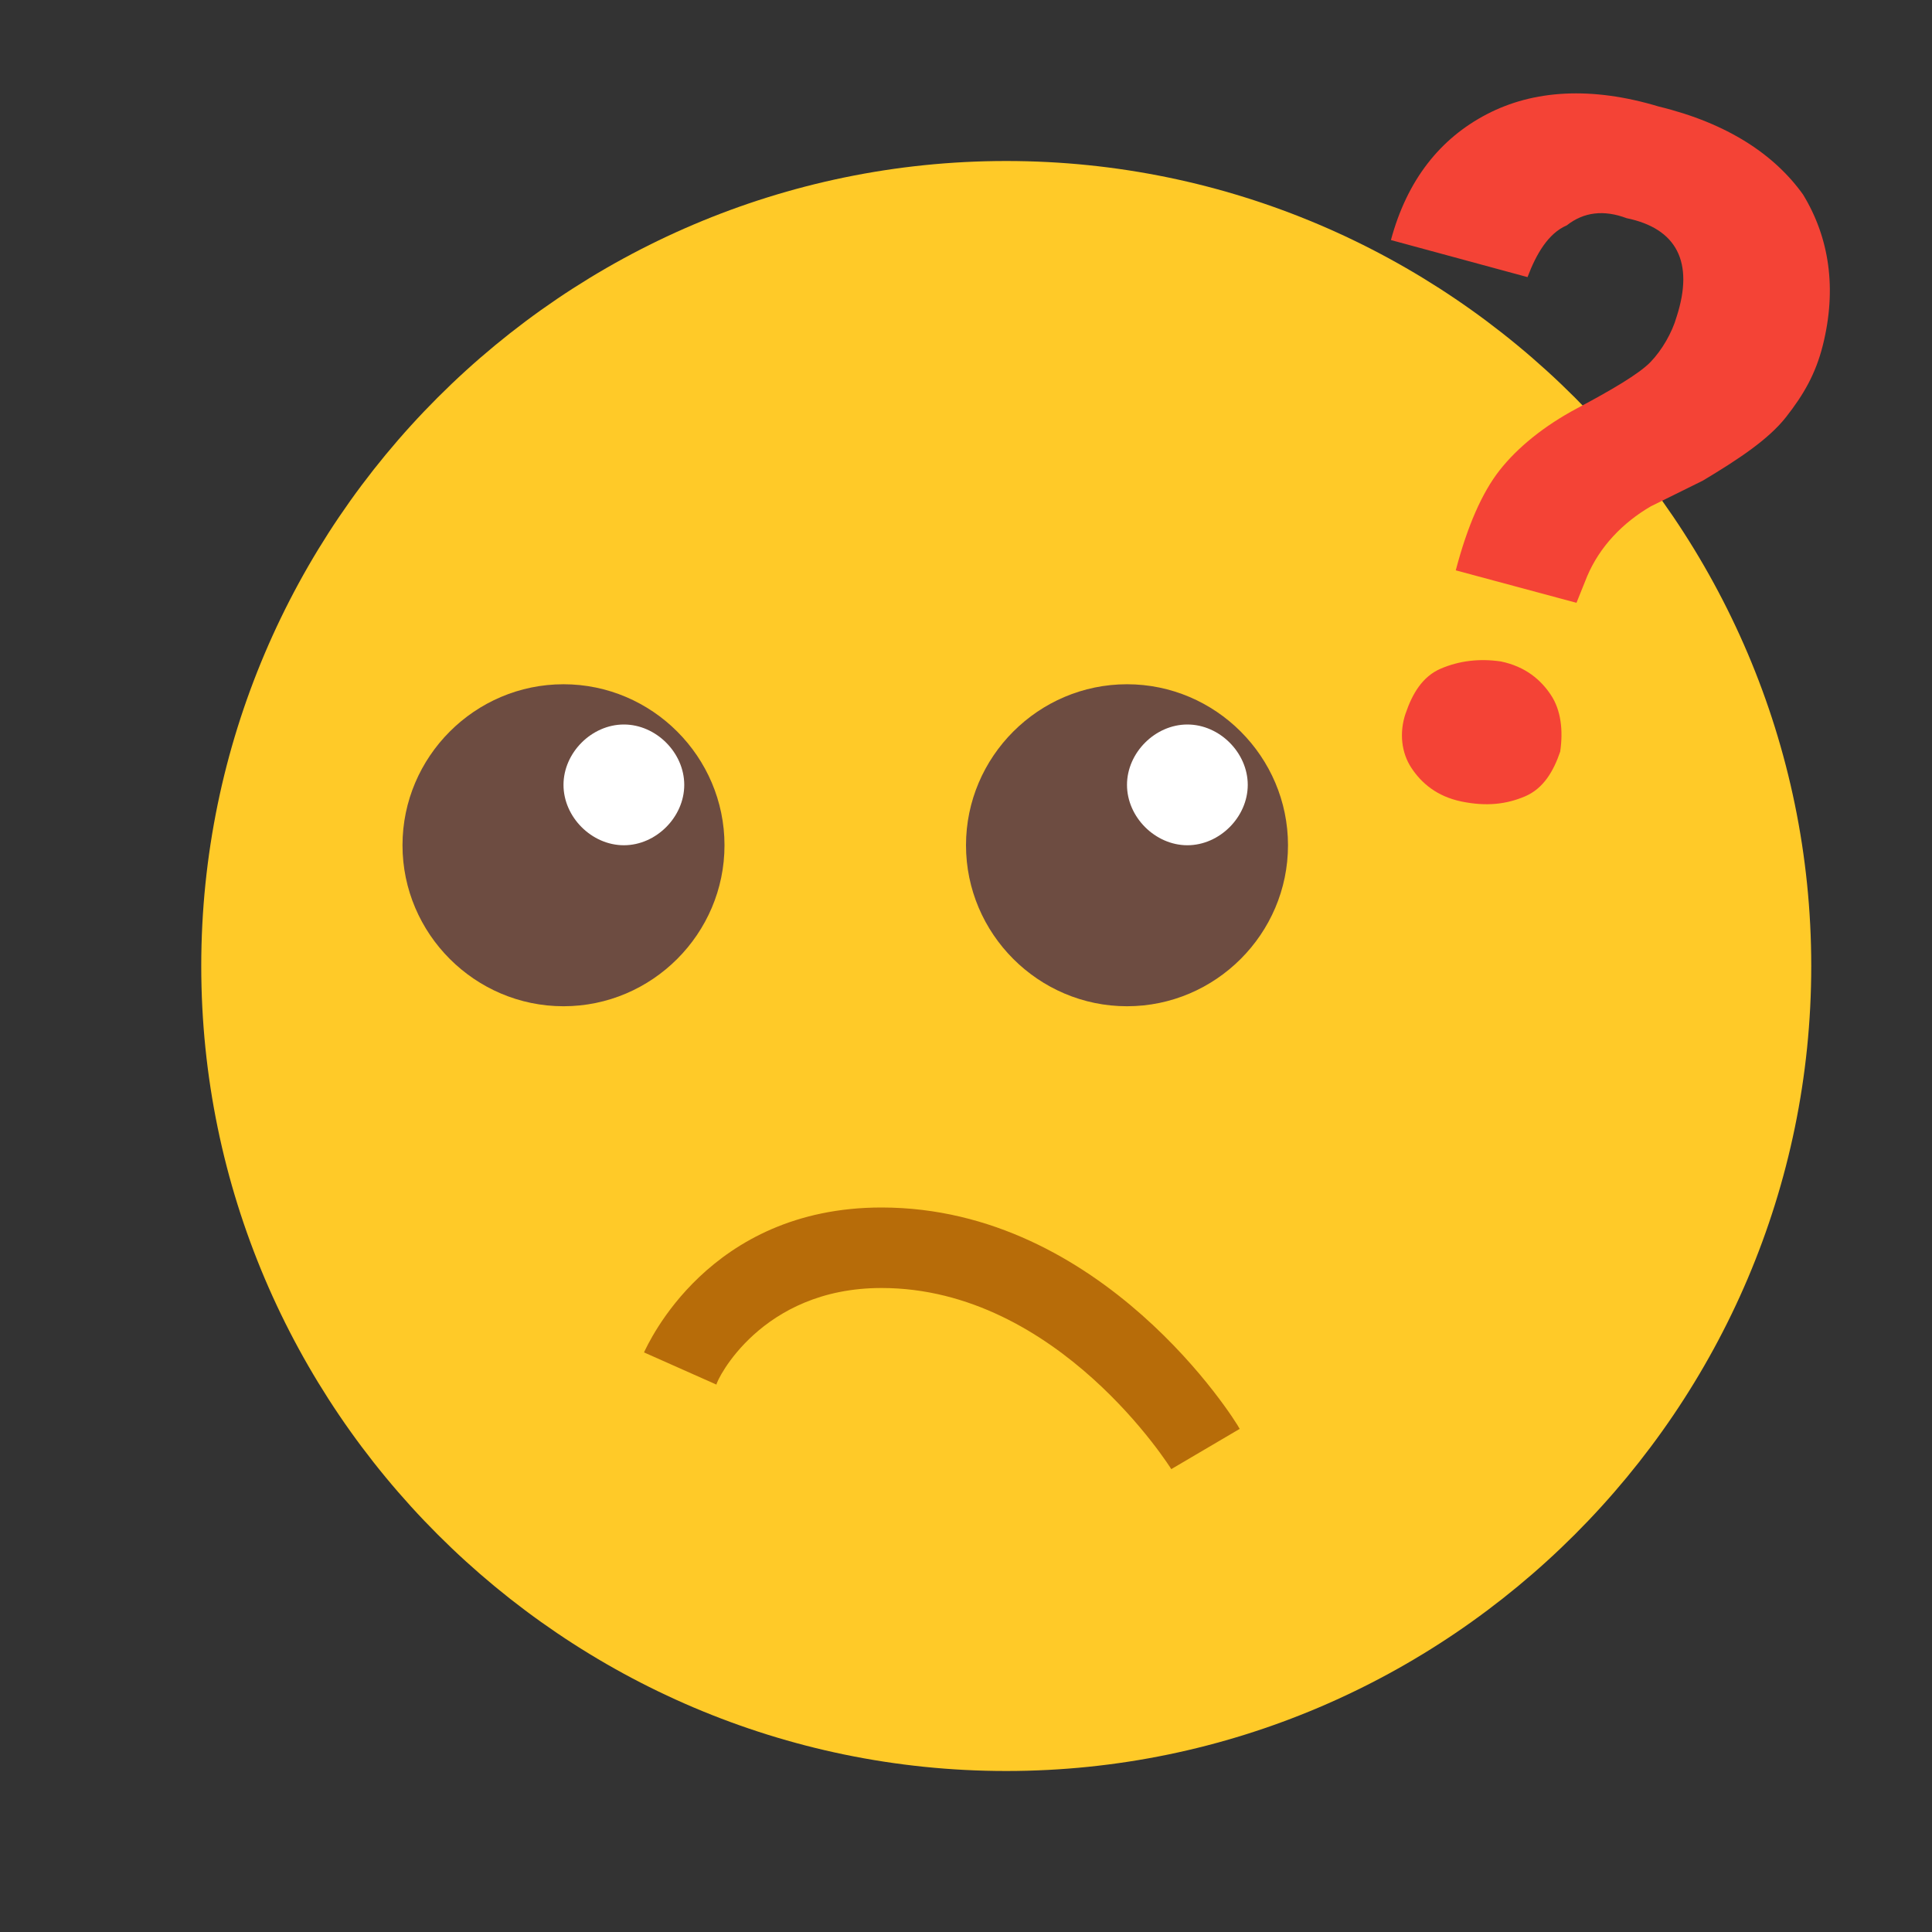 <?xml version="1.0"?>
 <svg viewBox="0 0 48 48" version="1.1" id="svg16" sodipodi:docname="icons8_puzzled_1.svg" inkscape:version="1.2.1 (9c6d41e410, 2022-07-14)" xmlns:inkscape="http://www.inkscape.org/namespaces/inkscape" xmlns:sodipodi="http://sodipodi.sourceforge.net/DTD/sodipodi-0.dtd" xmlns="http://www.w3.org/2000/svg" xmlns:svg="http://www.w3.org/2000/svg" width="48" height="48"><rect x="0" y="0" width="48" height="48" fill="#333333" stroke="none"/> <defs id="defs20"></defs> <sodipodi:namedview id="namedview18" pagecolor="#505050" bordercolor="#eeeeee" borderopacity="1" inkscape:showpageshadow="0" inkscape:pageopacity="0" inkscape:pagecheckerboard="0" inkscape:deskcolor="#505050" showgrid="false" inkscape:zoom="19.666667" inkscape:cx="36.20339" inkscape:cy="13.474576" inkscape:window-width="3840" inkscape:window-height="2066" inkscape:window-x="-11" inkscape:window-y="175" inkscape:window-maximized="1" inkscape:current-layer="svg16"></sodipodi:namedview> <path fill="#ffca28" d="M 5,24 C 5,35 14,44 25,44 36,44 45,35 45,24 45,13 36,4 25,4 14,4 5,13 5,24 Z" id="path2"></path> <path fill="#f44336" d="m 36.168,14.17 c 0.29,-1.103 0.654,-1.932 1.091,-2.488 0.437,-0.556 1.097,-1.099 1.93,-1.541 C 40.022,9.698 40.718,9.292 41.005,8.996 41.292,8.699 41.542,8.266 41.655,7.87 42.096,6.508 41.653,5.675 40.414,5.421 39.844,5.207 39.348,5.267 38.925,5.6 38.465,5.796 38.165,6.316 37.951,6.885 L 34.557,5.964 c 0.404,-1.499 1.227,-2.525 2.384,-3.127 1.156,-0.602 2.596,-0.695 4.268,-0.191 1.722,0.417 2.884,1.204 3.587,2.187 0.652,1.07 0.845,2.336 0.491,3.748 -0.177,0.706 -0.477,1.226 -0.914,1.782 -0.437,0.556 -1.183,1.049 -2.066,1.578 l -1.293,0.639 c -0.697,0.406 -1.27,0.999 -1.583,1.741 l -0.264,0.656 z m -1.245,3.554 c 0.164,-0.483 0.414,-0.916 0.873,-1.112 0.46,-0.196 0.956,-0.256 1.489,-0.179 0.62,0.127 1.003,0.464 1.249,0.837 0.246,0.373 0.306,0.87 0.229,1.403 -0.164,0.483 -0.414,0.916 -0.873,1.112 -0.46,0.196 -0.956,0.256 -1.576,0.129 -0.62,-0.127 -1.003,-0.464 -1.249,-0.837 -0.246,-0.373 -0.306,-0.87 -0.143,-1.353 z" id="path4"></path> <path fill="#6d4c41" d="m 24,21 c 0,2.2 1.8,4 4,4 2.2,0 4,-1.8 4,-4 0,-2.2 -1.8,-4 -4,-4 -2.2,0 -4,1.8 -4,4 z" id="path6"></path> <path fill="#ffffff" d="M 28,19.5 C 28,20.3 28.7,21 29.5,21 30.3,21 31,20.3 31,19.5 31,18.7 30.3,18 29.5,18 28.7,18 28,18.7 28,19.5 Z" id="path8"></path> <path fill="#6d4c41" d="m 10,21 c 0,2.2 1.8,4 4,4 2.2,0 4,-1.8 4,-4 0,-2.2 -1.8,-4 -4,-4 -2.2,0 -4,1.8 -4,4 z" id="path10"></path> <path fill="#ffffff" d="M 14,19.5 C 14,20.3 14.7,21 15.5,21 16.3,21 17,20.3 17,19.5 17,18.7 16.3,18 15.5,18 14.7,18 14,18.7 14,19.5 Z" id="path12"></path> <path fill="#b76c09" d="m 29.1,36.5 1.7,-1 C 30.7,35.3 27.4,30 21.9,30 17.6,30 16.1,33.4 16,33.6 l 1.8,0.8 c 0,-0.1 1.1,-2.4 4.1,-2.4 4.4,0 7.2,4.5 7.2,4.5 z" id="path14"></path> </svg> 